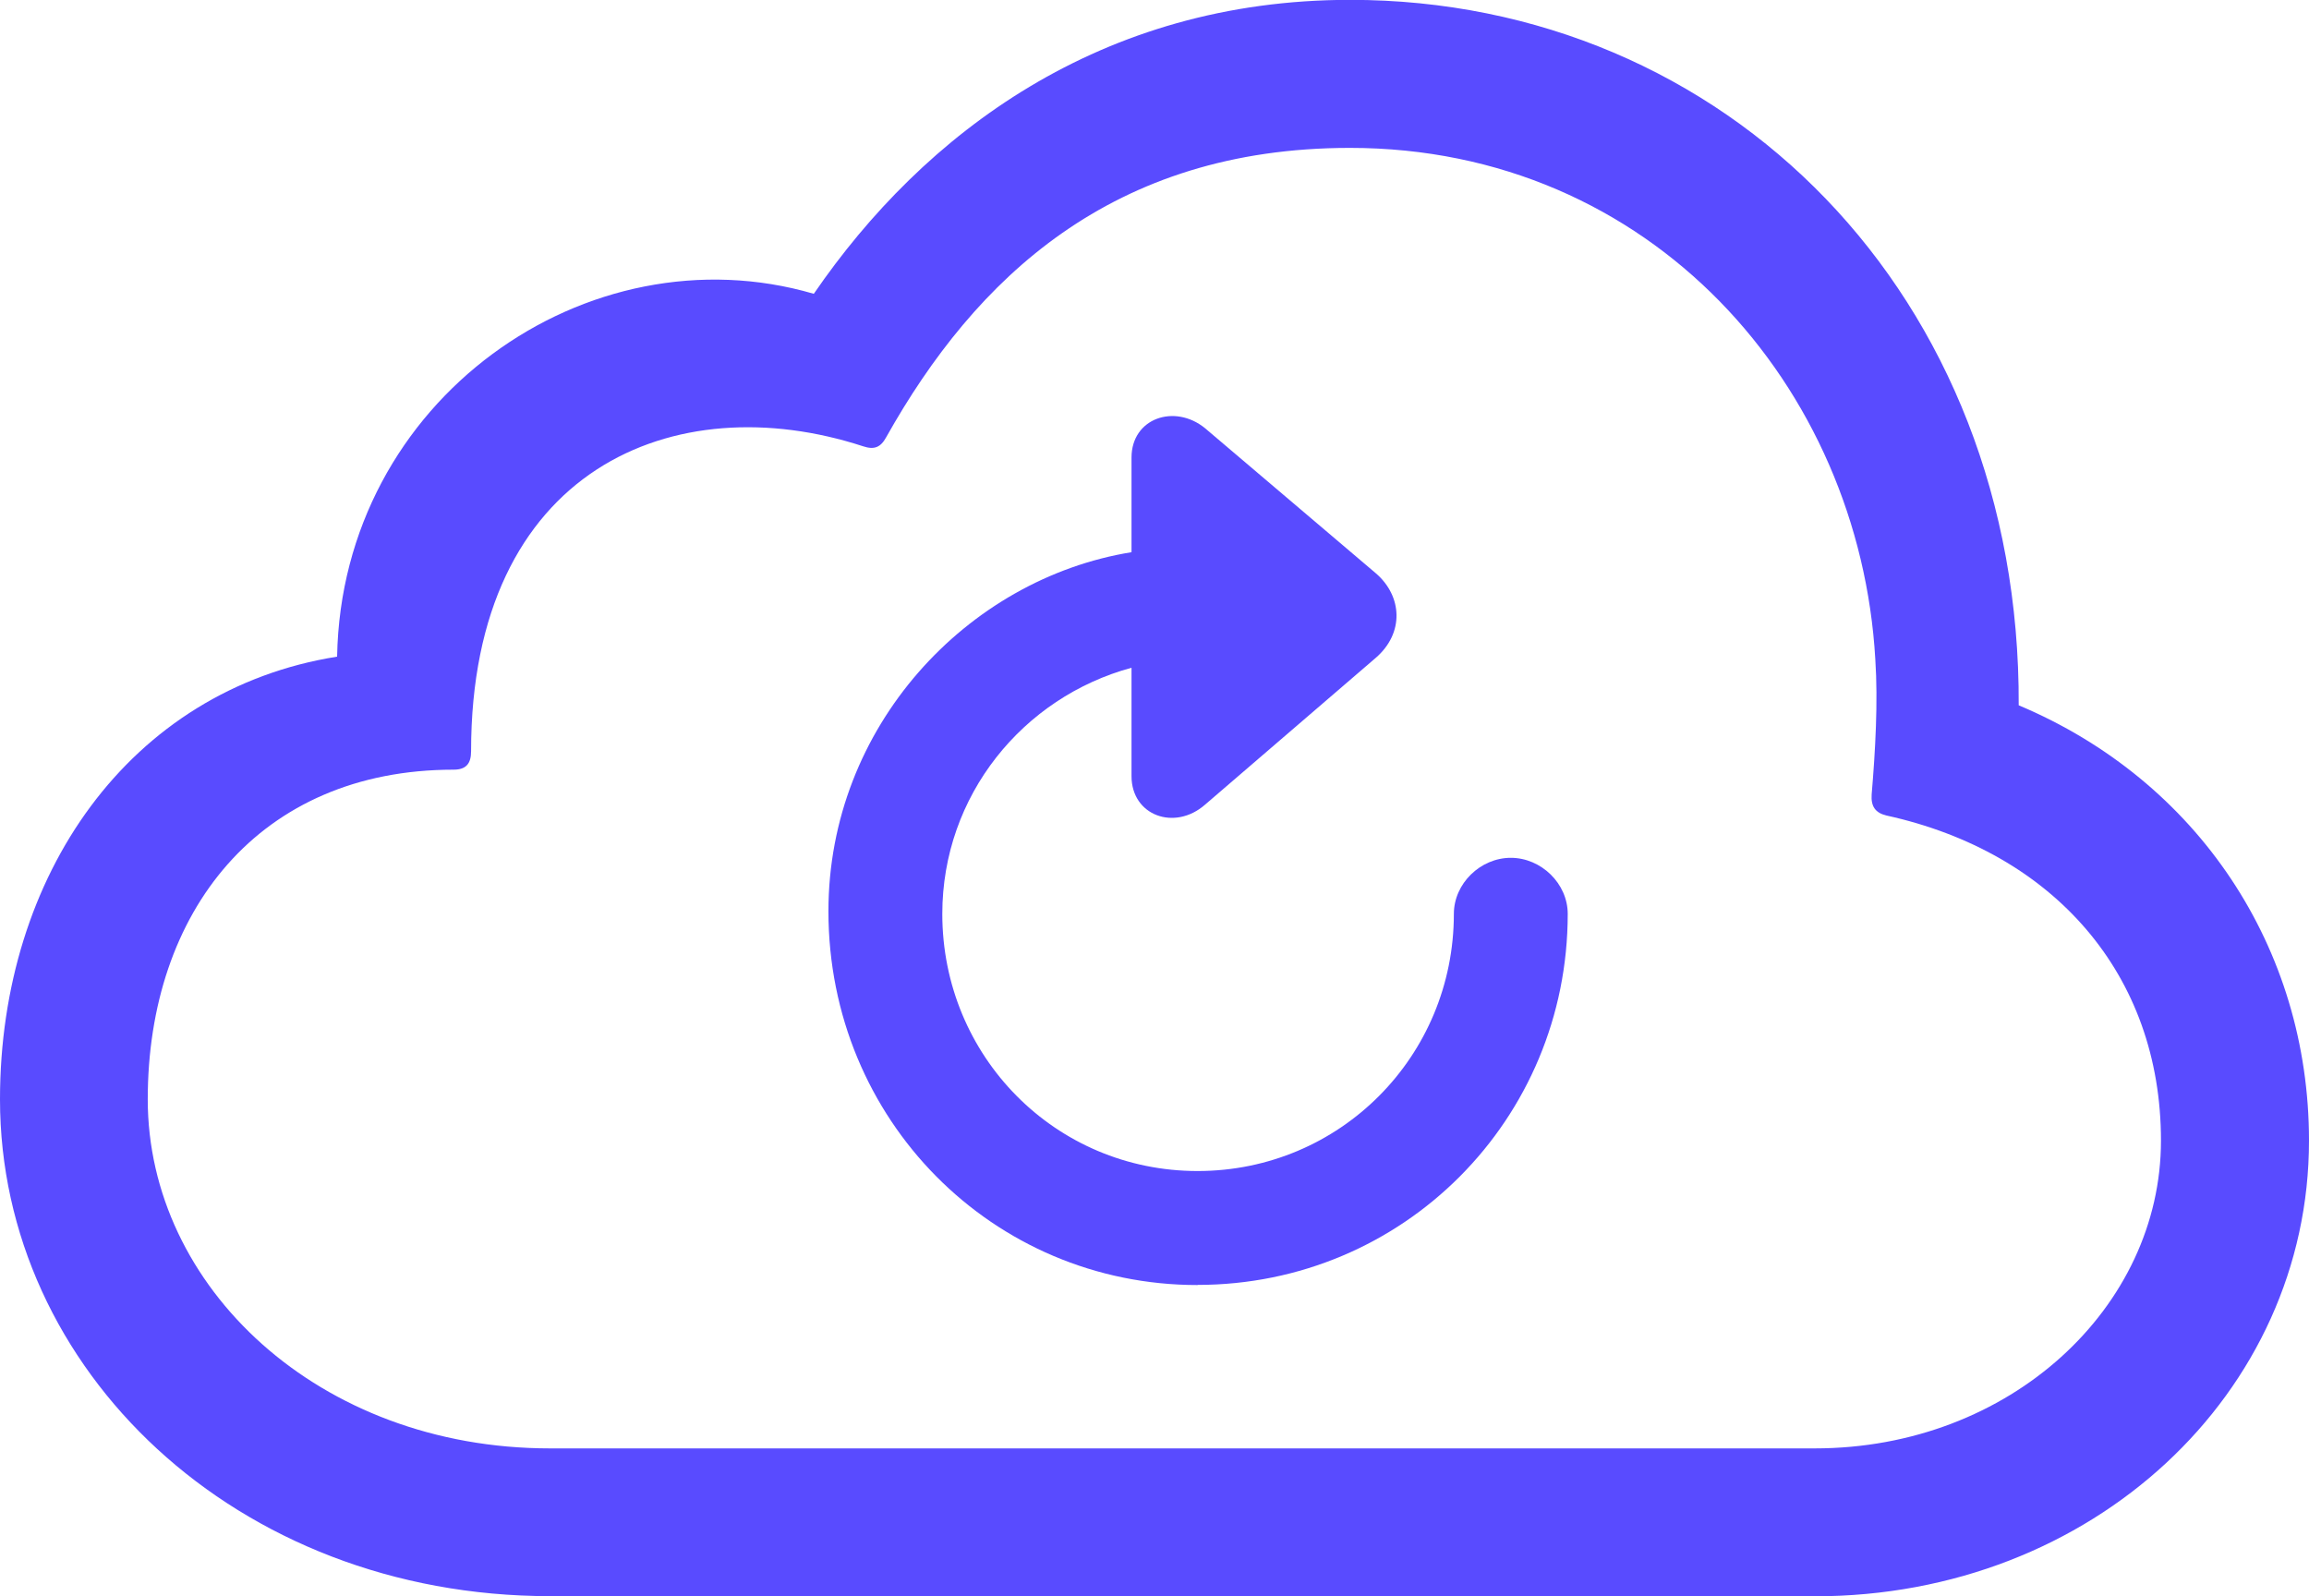 <?xml version="1.0" encoding="UTF-8"?>
<svg id="Layer_1" xmlns="http://www.w3.org/2000/svg" version="1.1" viewBox="0 0 164.25 113.55">
  <!-- Generator: Adobe Illustrator 29.0.1, SVG Export Plug-In . SVG Version: 2.1.0 Build 192)  -->
  <defs>
    <style>
      .st0 {
        fill: #594bff;
      }
    </style>
  </defs>
  <path class="st0" d="M129.1,113.55c19.73,0,35.15-14.44,35.15-32.41,0-13.72-7.91-25.61-20.65-30.97.13-29.14-20.84-50.18-47.56-50.18-17.71,0-30.31,9.47-38.15,20.91-16.07-4.7-33.58,7.51-33.91,25.81C9.21,49.06,0,62.26,0,78.2c0,19.21,16.79,35.34,39.13,35.34h89.96ZM129.1,103.03H39.13c-16.46,0-28.62-11.5-28.62-24.83s7.91-23.45,21.76-23.45c.91,0,1.24-.46,1.24-1.31,0-20.12,14.5-26.07,27.9-21.69.78.26,1.24.07,1.63-.65,6.34-11.3,16.07-20.58,32.99-20.58,21.43,0,36.26,16.99,37.37,36.39.2,3.01,0,6.53-.26,9.6-.06.85.26,1.31,1.05,1.5,11.89,2.61,19.53,11.3,19.53,23.13s-10.71,21.89-24.63,21.89Z"/>
  <path class="st0" d="M85.19,91.4c14.63,0,26.33-11.76,26.33-26.39,0-2.16-1.89-3.99-4.05-3.99s-4.05,1.83-4.05,3.99c0,10.13-8.1,18.29-18.23,18.29s-18.16-8.17-18.16-18.29c0-8.43,5.75-15.42,13.46-17.51v7.71c0,2.81,3.07,3.92,5.23,2.03l12.15-10.45c2.03-1.76,1.89-4.38,0-6.01l-12.15-10.32c-2.16-1.76-5.23-.72-5.23,2.09v6.73c-11.69,1.89-21.56,12.41-21.56,25.54,0,14.83,11.69,26.59,26.26,26.59Z"/>
</svg>